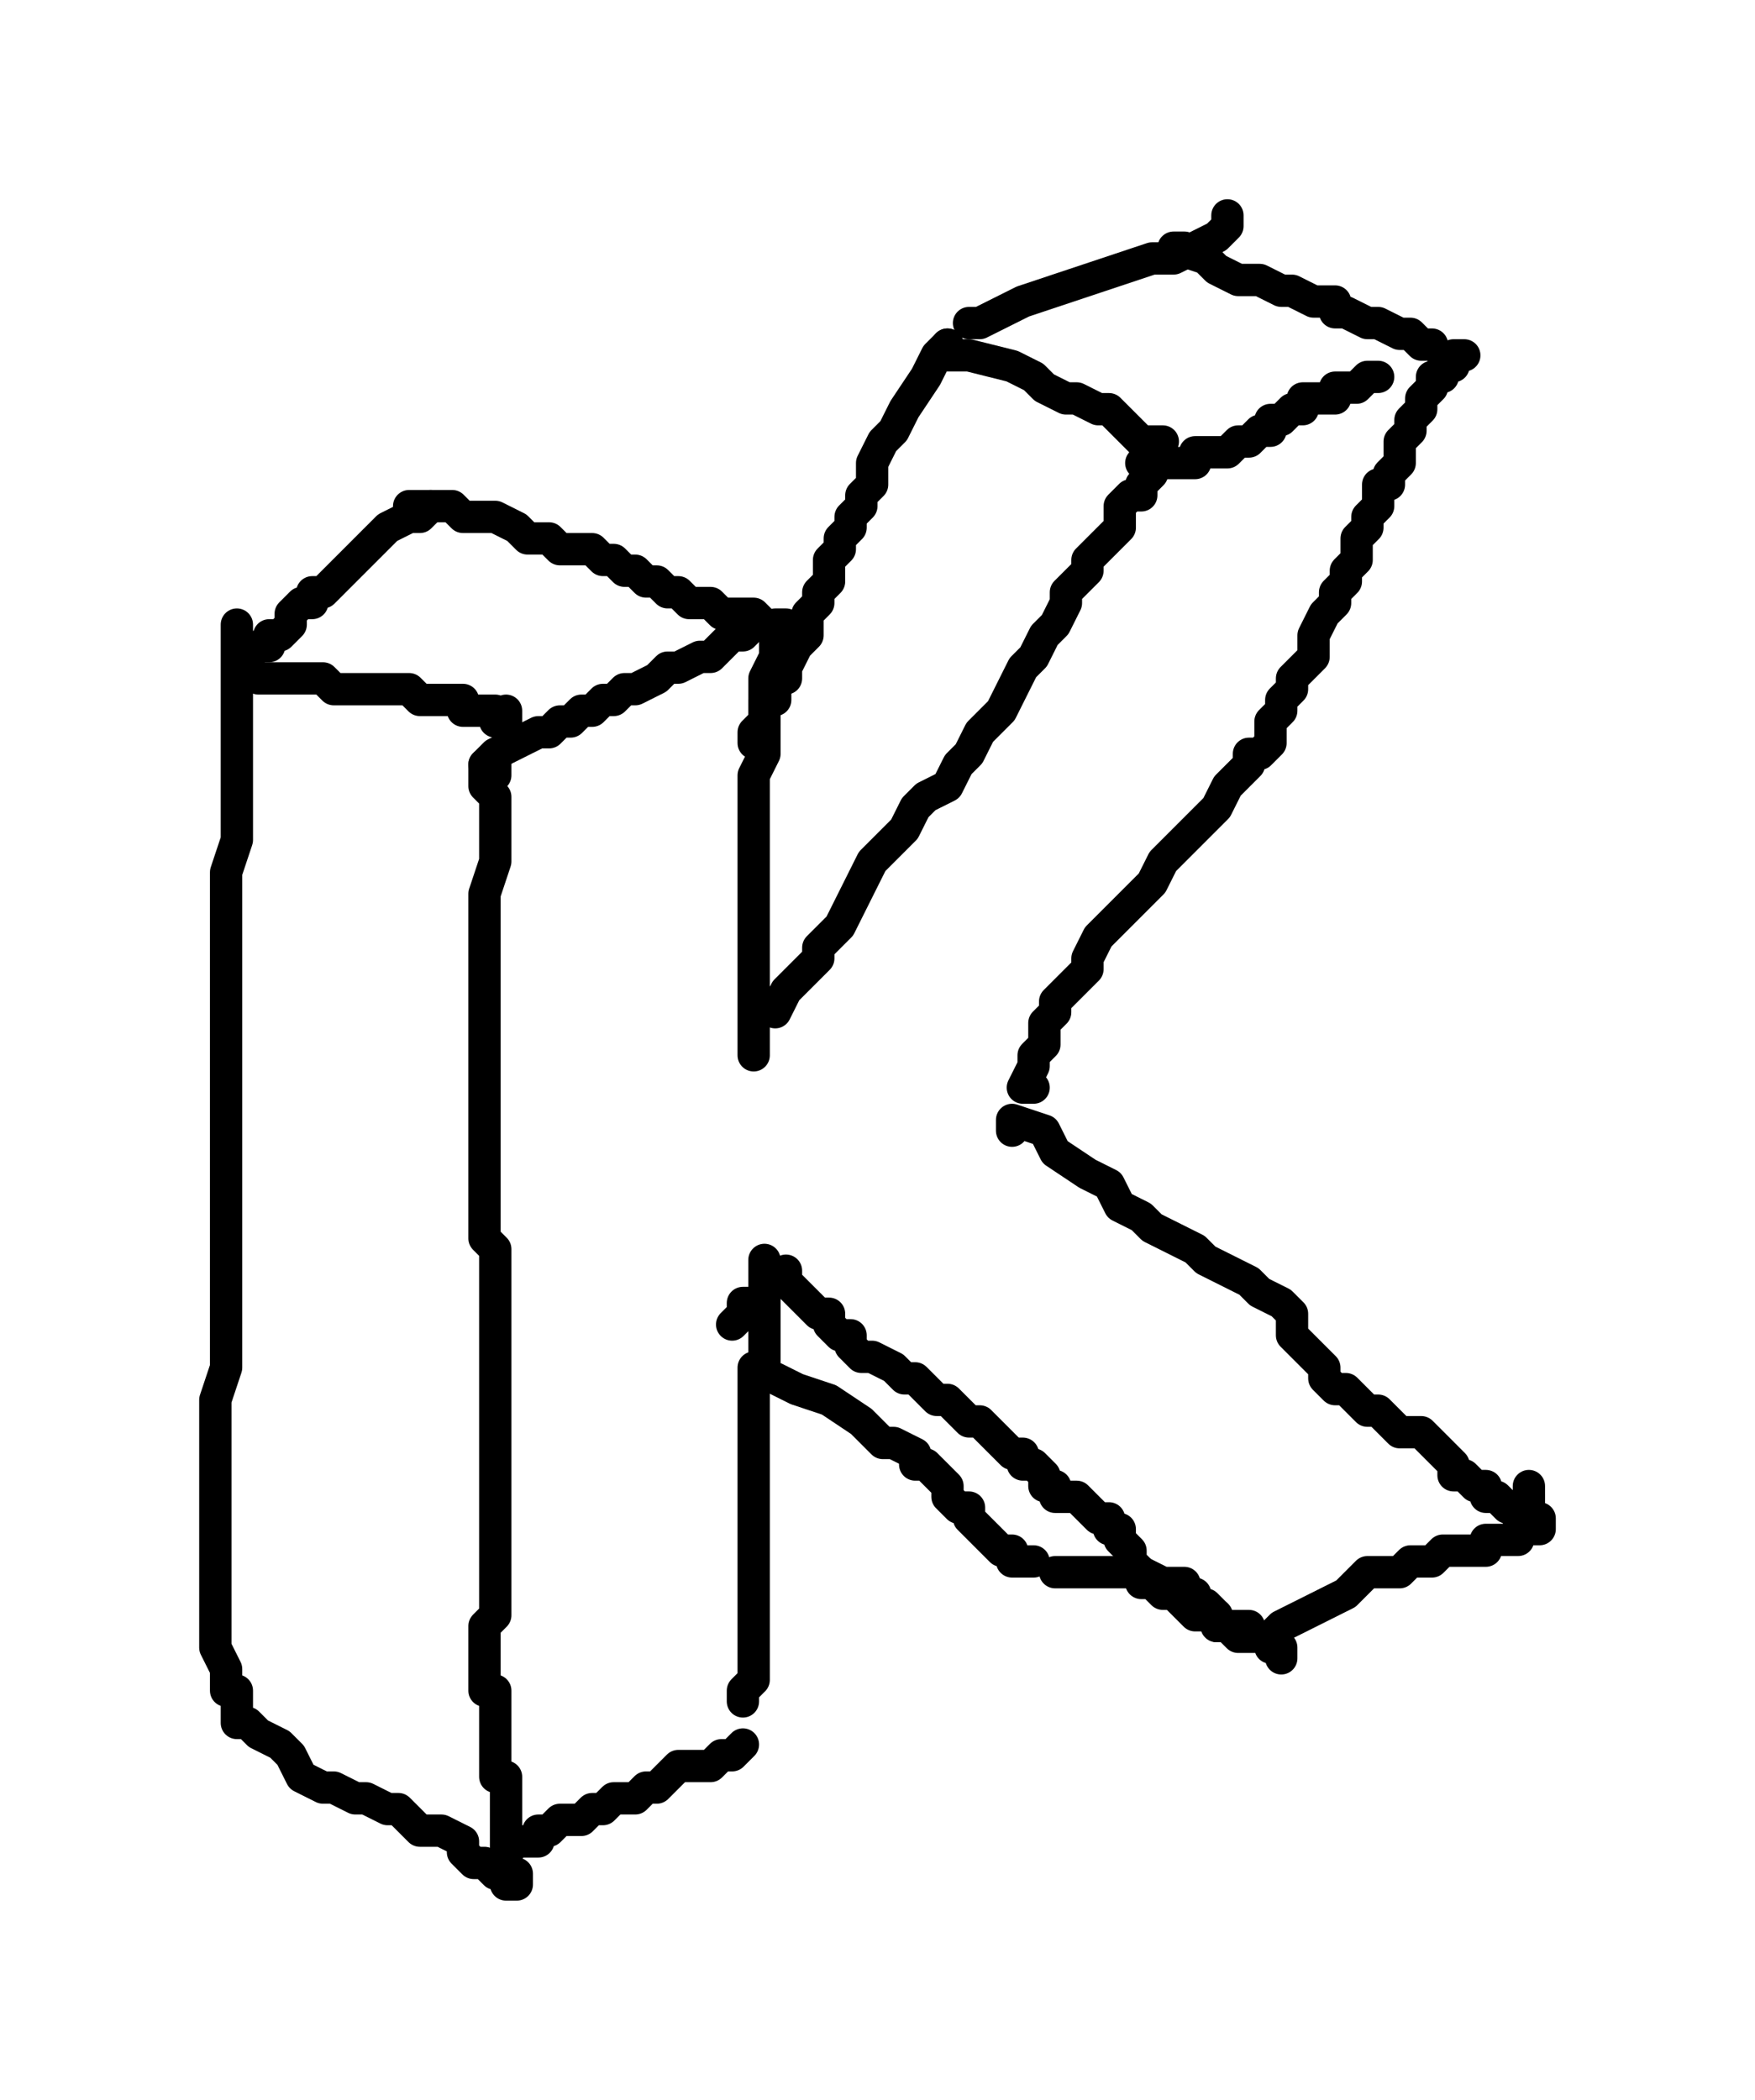 <svg version="1.1" xmlns="http://www.w3.org/2000/svg" width="163" height="195"> <path d="M45.00,71.00L46.00,70.00L48.00,69.00L50.00,68.00L51.00,68.00L52.00,67.00L53.00,67.00L54.00,66.00L55.00,66.00L56.00,65.00L57.00,65.00L58.00,64.00L59.00,64.00L61.00,63.00L62.00,62.00L63.00,62.00L65.00,61.00L66.00,61.00L67.00,60.00L68.00,59.00L69.00,59.00L70.00,58.00L71.00,58.00" stroke="#000" fill="none" stroke-width="3" stroke-linecap="round" stroke-linejoin="round" /> <path d="M46.00,72.00L46.00,71.00L45.00,71.00L45.00,72.00L45.00,73.00L46.00,74.00L46.00,76.00L46.00,78.00L46.00,80.00L45.00,83.00L45.00,85.00L45.00,87.00L45.00,89.00L45.00,91.00L45.00,93.00L45.00,94.00L45.00,97.00L45.00,99.00L45.00,101.00L45.00,103.00L45.00,104.00L45.00,106.00L45.00,108.00L45.00,109.00L45.00,111.00L45.00,113.00L45.00,115.00L46.00,116.00L46.00,118.00L46.00,120.00L46.00,122.00L46.00,124.00L46.00,126.00L46.00,128.00L46.00,130.00L46.00,132.00L46.00,134.00L46.00,136.00L46.00,137.00L46.00,138.00L46.00,140.00L46.00,141.00L46.00,142.00L46.00,143.00L46.00,144.00L46.00,145.00L46.00,146.00L46.00,147.00L46.00,149.00L46.00,150.00L45.00,151.00L45.00,152.00L45.00,153.00L45.00,154.00L45.00,155.00L45.00,157.00L46.00,157.00L46.00,158.00L46.00,159.00L46.00,160.00L46.00,161.00L46.00,162.00L46.00,163.00L46.00,164.00L46.00,165.00L47.00,165.00L47.00,166.00L47.00,167.00L47.00,168.00L47.00,169.00L47.00,170.00L47.00,171.00L47.00,172.00L48.00,171.00L49.00,171.00L50.00,171.00L50.00,170.00L51.00,170.00L52.00,169.00L53.00,169.00L54.00,169.00L55.00,168.00L56.00,168.00L57.00,167.00L59.00,167.00L60.00,166.00L61.00,166.00L62.00,165.00L63.00,164.00L64.00,164.00L65.00,164.00L66.00,164.00L67.00,163.00L68.00,163.00L69.00,162.00" stroke="#000" fill="none" stroke-width="3" stroke-linecap="round" stroke-linejoin="round" /> <path d="M73.00,58.00L72.00,58.00L72.00,59.00L72.00,61.00L71.00,63.00L71.00,65.00L71.00,68.00L71.00,70.00L70.00,72.00L70.00,74.00L70.00,77.00L70.00,79.00L70.00,81.00L70.00,83.00L70.00,85.00L70.00,87.00L70.00,89.00L70.00,90.00L70.00,91.00L70.00,92.00L70.00,93.00L70.00,94.00L70.00,95.00L70.00,96.00L70.00,97.00L70.00,98.00" stroke="#000" fill="none" stroke-width="3" stroke-linecap="round" stroke-linejoin="round" /> <path d="M70.00,127.00L70.00,128.00L70.00,130.00L70.00,132.00L70.00,133.00L70.00,135.00L70.00,136.00L70.00,138.00L70.00,139.00L70.00,140.00L70.00,142.00L70.00,143.00L70.00,144.00L70.00,145.00L70.00,146.00L70.00,147.00L70.00,148.00L70.00,149.00L70.00,150.00L70.00,151.00L70.00,153.00L70.00,154.00L70.00,155.00L70.00,156.00L69.00,157.00L69.00,158.00L69.00,157.00" stroke="#000" fill="none" stroke-width="3" stroke-linecap="round" stroke-linejoin="round" /> <path d="M72.00,93.00L72.00,94.00L73.00,92.00L74.00,91.00L76.00,89.00L76.00,88.00L78.00,86.00L79.00,84.00L80.00,82.00L81.00,80.00L83.00,78.00L84.00,77.00L85.00,75.00L86.00,74.00L88.00,73.00L89.00,71.00L90.00,70.00L91.00,68.00L92.00,67.00L93.00,66.00L94.00,64.00L95.00,62.00L96.00,61.00L97.00,59.00L98.00,58.00L99.00,56.00L99.00,55.00L100.00,54.00L101.00,53.00L101.00,52.00L102.00,51.00L103.00,50.00L104.00,49.00L104.00,47.00L105.00,46.00L106.00,46.00L106.00,45.00L107.00,44.00L107.00,43.00L108.00,43.00" stroke="#000" fill="none" stroke-width="3" stroke-linecap="round" stroke-linejoin="round" /> <path d="M107.00,43.00L106.00,43.00L107.00,43.00L108.00,43.00L109.00,43.00L110.00,43.00L111.00,43.00L111.00,42.00L112.00,42.00L113.00,42.00L114.00,42.00L115.00,41.00L116.00,41.00L117.00,40.00L118.00,40.00L118.00,39.00L119.00,39.00L120.00,38.00L121.00,38.00L121.00,37.00L122.00,37.00L123.00,37.00L124.00,37.00L124.00,36.00L125.00,36.00L126.00,36.00L127.00,35.00L128.00,35.00" stroke="#000" fill="none" stroke-width="3" stroke-linecap="round" stroke-linejoin="round" /> <path d="M24.00,63.00L25.00,63.00L27.00,63.00L29.00,63.00L30.00,63.00L31.00,64.00L32.00,64.00L33.00,64.00L34.00,64.00L35.00,64.00L36.00,64.00L37.00,64.00L38.00,64.00L39.00,65.00L40.00,65.00L41.00,65.00L42.00,65.00L43.00,65.00L43.00,66.00L44.00,66.00L45.00,66.00L46.00,66.00L46.00,67.00L47.00,67.00L47.00,66.00" stroke="#000" fill="none" stroke-width="3" stroke-linecap="round" stroke-linejoin="round" /> <path d="M38.00,47.00L39.00,47.00L42.00,47.00L43.00,48.00L46.00,48.00L48.00,49.00L49.00,50.00L51.00,50.00L52.00,51.00L54.00,51.00L55.00,51.00L56.00,52.00L57.00,52.00L58.00,53.00L59.00,53.00L60.00,54.00L61.00,54.00L62.00,55.00L63.00,55.00L64.00,56.00L66.00,56.00L67.00,57.00L69.00,57.00L70.00,57.00L71.00,58.00" stroke="#000" fill="none" stroke-width="3" stroke-linecap="round" stroke-linejoin="round" /> <path d="M40.00,47.00L39.00,48.00L38.00,48.00L36.00,49.00L35.00,50.00L34.00,51.00L33.00,52.00L32.00,53.00L31.00,54.00L30.00,55.00L29.00,55.00L29.00,56.00L28.00,56.00L27.00,57.00L27.00,58.00L26.00,59.00L25.00,59.00L25.00,60.00L24.00,60.00L23.00,61.00" stroke="#000" fill="none" stroke-width="3" stroke-linecap="round" stroke-linejoin="round" /> <path d="M88.00,32.00L88.00,33.00L90.00,33.00L94.00,34.00L96.00,35.00L97.00,36.00L99.00,37.00L100.00,37.00L102.00,38.00L103.00,38.00L104.00,39.00L105.00,40.00L106.00,41.00L107.00,41.00L108.00,41.00" stroke="#000" fill="none" stroke-width="3" stroke-linecap="round" stroke-linejoin="round" /> <path d="M110.00,23.00L109.00,23.00L112.00,24.00L113.00,25.00L115.00,26.00L117.00,26.00L119.00,27.00L120.00,27.00L122.00,28.00L124.00,28.00L124.00,29.00L125.00,29.00L127.00,30.00L128.00,30.00L130.00,31.00L131.00,31.00L132.00,32.00L133.00,32.00" stroke="#000" fill="none" stroke-width="3" stroke-linecap="round" stroke-linejoin="round" /> <path d="M91.00,30.00L90.00,30.00L91.00,30.00L93.00,29.00L95.00,28.00L98.00,27.00L101.00,26.00L104.00,25.00L107.00,24.00L109.00,24.00L111.00,23.00L113.00,22.00L114.00,21.00L114.00,20.00" stroke="#000" fill="none" stroke-width="3" stroke-linecap="round" stroke-linejoin="round" /> <path d="M88.00,32.00L87.00,33.00L86.00,35.00L84.00,38.00L83.00,40.00L82.00,41.00L81.00,43.00L81.00,45.00L80.00,46.00L80.00,47.00L79.00,48.00L79.00,49.00L78.00,50.00L78.00,51.00L77.00,52.00L77.00,53.00L77.00,54.00L76.00,55.00L76.00,56.00L75.00,57.00L75.00,58.00L75.00,59.00L74.00,60.00L73.00,62.00L73.00,63.00L72.00,63.00L72.00,64.00L72.00,65.00L71.00,65.00L71.00,66.00L71.00,67.00L70.00,68.00L70.00,69.00" stroke="#000" fill="none" stroke-width="3" stroke-linecap="round" stroke-linejoin="round" /> <path d="M22.00,58.00L22.00,59.00L22.00,61.00L22.00,65.00L22.00,67.00L22.00,69.00L22.00,71.00L22.00,73.00L22.00,76.00L22.00,78.00L21.00,81.00L21.00,83.00L21.00,84.00L21.00,86.00L21.00,88.00L21.00,91.00L21.00,93.00L21.00,95.00L21.00,97.00L21.00,99.00L21.00,101.00L21.00,103.00L21.00,104.00L21.00,106.00L21.00,108.00L21.00,109.00L21.00,112.00L21.00,115.00L21.00,117.00L21.00,118.00L21.00,120.00L21.00,122.00L21.00,124.00L21.00,127.00L20.00,130.00L20.00,132.00L20.00,134.00L20.00,136.00L20.00,138.00L20.00,140.00L20.00,141.00L20.00,142.00L20.00,144.00L20.00,145.00L20.00,146.00L20.00,147.00L20.00,148.00L20.00,149.00L20.00,150.00L20.00,151.00L20.00,152.00L20.00,153.00L21.00,155.00L21.00,156.00L21.00,157.00L22.00,157.00L22.00,158.00L22.00,159.00L22.00,160.00L23.00,160.00L24.00,161.00L26.00,162.00L27.00,163.00L28.00,165.00L30.00,166.00L31.00,166.00L33.00,167.00L34.00,167.00L36.00,168.00L37.00,168.00L39.00,170.00L40.00,170.00L41.00,170.00L43.00,171.00L43.00,172.00L44.00,173.00L45.00,173.00L46.00,174.00L47.00,174.00L47.00,175.00L48.00,175.00L48.00,174.00" stroke="#000" fill="none" stroke-width="3" stroke-linecap="round" stroke-linejoin="round" /> <path d="M142.00,139.00L142.00,138.00" stroke="#000" fill="none" stroke-width="3" stroke-linecap="round" stroke-linejoin="round" /> <path d="M142.00,139.00L142.00,140.00" stroke="#000" fill="none" stroke-width="3" stroke-linecap="round" stroke-linejoin="round" /> <path d="M118.00,152.00L119.00,151.00L121.00,150.00L123.00,149.00L125.00,148.00L126.00,147.00L127.00,146.00L129.00,146.00L130.00,146.00L131.00,145.00L133.00,145.00L134.00,144.00L135.00,144.00L136.00,144.00L137.00,144.00L138.00,144.00L138.00,143.00L139.00,143.00L140.00,143.00L141.00,143.00L141.00,142.00L142.00,142.00L143.00,142.00L143.00,141.00" stroke="#000" fill="none" stroke-width="3" stroke-linecap="round" stroke-linejoin="round" /> <path d="M73.00,118.00L73.00,119.00L74.00,120.00L76.00,122.00L77.00,122.00L77.00,123.00L78.00,124.00L79.00,124.00L79.00,125.00L80.00,126.00L81.00,126.00L83.00,127.00L84.00,128.00L85.00,128.00L86.00,129.00L87.00,130.00L88.00,130.00L89.00,131.00L90.00,132.00L91.00,132.00L92.00,133.00L93.00,134.00L94.00,135.00L95.00,135.00L95.00,136.00L96.00,136.00L97.00,137.00L97.00,138.00L98.00,138.00L98.00,139.00L99.00,139.00L100.00,139.00L101.00,140.00L102.00,141.00L103.00,141.00L103.00,142.00L104.00,142.00L104.00,143.00L105.00,144.00L105.00,145.00L106.00,146.00L106.00,147.00L107.00,147.00L108.00,148.00L109.00,148.00L110.00,149.00L111.00,150.00L112.00,150.00L113.00,150.00L113.00,151.00L114.00,151.00L115.00,151.00L116.00,151.00" stroke="#000" fill="none" stroke-width="3" stroke-linecap="round" stroke-linejoin="round" /> <path d="M94.00,105.00L94.00,104.00L97.00,105.00L98.00,107.00L101.00,109.00L103.00,110.00L104.00,112.00L106.00,113.00L107.00,114.00L109.00,115.00L111.00,116.00L112.00,117.00L114.00,118.00L116.00,119.00L117.00,120.00L119.00,121.00L120.00,122.00L120.00,124.00L121.00,125.00L122.00,126.00L123.00,127.00L123.00,128.00L124.00,129.00L125.00,129.00L126.00,130.00L127.00,131.00L128.00,131.00L129.00,132.00L130.00,133.00L132.00,133.00L133.00,134.00L134.00,135.00L135.00,136.00L135.00,137.00L136.00,137.00L137.00,138.00L138.00,138.00L138.00,139.00L139.00,139.00L140.00,140.00L141.00,140.00L141.00,141.00" stroke="#000" fill="none" stroke-width="3" stroke-linecap="round" stroke-linejoin="round" /> <path d="M96.00,101.00L95.00,101.00L96.00,99.00L96.00,98.00L97.00,97.00L97.00,95.00L98.00,94.00L98.00,93.00L99.00,92.00L100.00,91.00L101.00,90.00L101.00,89.00L102.00,87.00L103.00,86.00L104.00,85.00L105.00,84.00L106.00,83.00L107.00,82.00L108.00,80.00L109.00,79.00L110.00,78.00L111.00,77.00L112.00,76.00L113.00,75.00L114.00,73.00L115.00,72.00L116.00,71.00L116.00,70.00L117.00,70.00L118.00,69.00L118.00,67.00L119.00,66.00L119.00,65.00L120.00,64.00L120.00,63.00L121.00,62.00L122.00,61.00L122.00,60.00L122.00,59.00L123.00,57.00L124.00,56.00L124.00,55.00L125.00,54.00L125.00,53.00L126.00,52.00L126.00,50.00L127.00,49.00L127.00,48.00L128.00,47.00L128.00,46.00L128.00,45.00L129.00,45.00L129.00,44.00L130.00,43.00L130.00,42.00L130.00,41.00L131.00,40.00L131.00,39.00L132.00,38.00L132.00,37.00L133.00,36.00L133.00,35.00L134.00,35.00L134.00,34.00L135.00,34.00L135.00,33.00L136.00,33.00" stroke="#000" fill="none" stroke-width="3" stroke-linecap="round" stroke-linejoin="round" /> <path d="M98.00,146.00L99.00,146.00L102.00,146.00L104.00,146.00L105.00,146.00L106.00,146.00L108.00,147.00L109.00,147.00L110.00,147.00L110.00,148.00L111.00,148.00L111.00,149.00L112.00,149.00L113.00,150.00L113.00,151.00L114.00,151.00L115.00,152.00L116.00,152.00L117.00,152.00L118.00,152.00L118.00,153.00L119.00,153.00L119.00,154.00" stroke="#000" fill="none" stroke-width="3" stroke-linecap="round" stroke-linejoin="round" /> <path d="M72.00,128.00L74.00,129.00L77.00,130.00L80.00,132.00L81.00,133.00L82.00,134.00L83.00,134.00L85.00,135.00L85.00,136.00L86.00,136.00L87.00,137.00L88.00,138.00L88.00,139.00L89.00,140.00L90.00,140.00L90.00,141.00L91.00,142.00L92.00,143.00L93.00,144.00L94.00,144.00L94.00,145.00L95.00,145.00L96.00,145.00" stroke="#000" fill="none" stroke-width="3" stroke-linecap="round" stroke-linejoin="round" /> <path d="M68.00,123.00L69.00,122.00L69.00,121.00L70.00,121.00" stroke="#000" fill="none" stroke-width="3" stroke-linecap="round" stroke-linejoin="round" /> <path d="M71.00,117.00L71.00,118.00L71.00,121.00L71.00,123.00L71.00,125.00L71.00,126.00L71.00,127.00L71.00,128.00" stroke="#000" fill="none" stroke-width="3" stroke-linecap="round" stroke-linejoin="round" /> </svg>